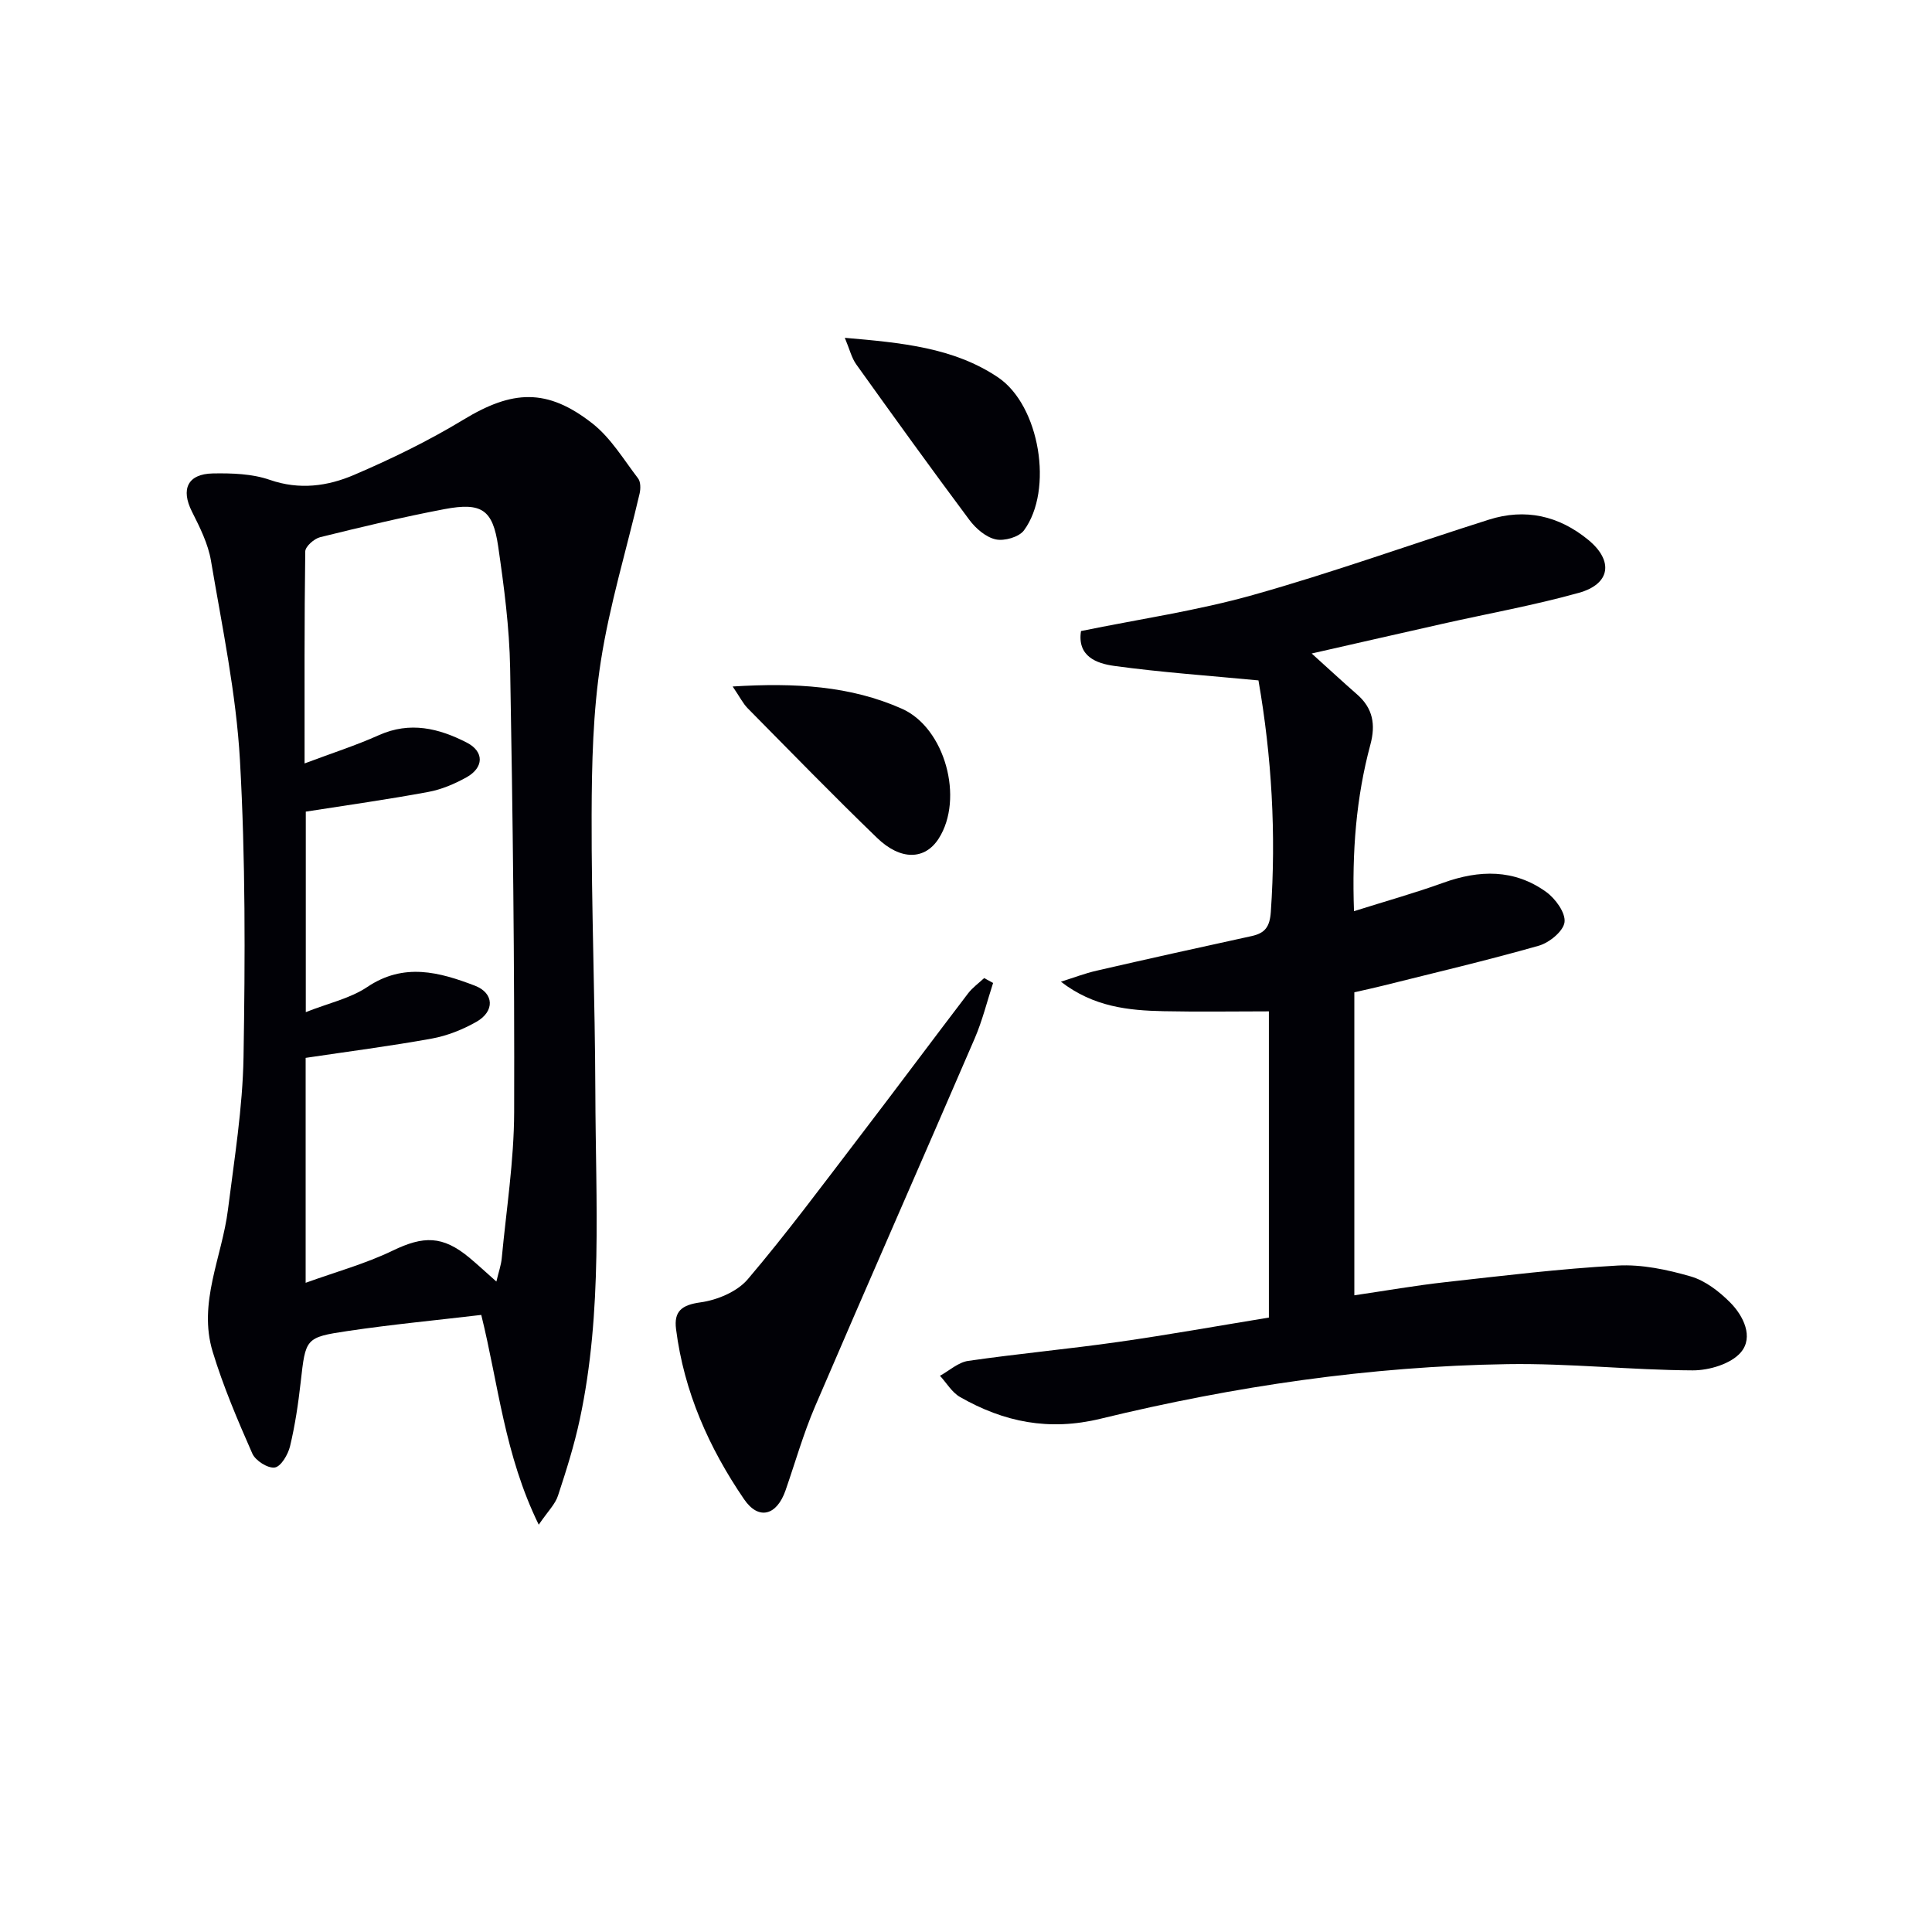 <svg enable-background="new 0 0 400 400" viewBox="0 0 400 400" xmlns="http://www.w3.org/2000/svg"><path d="m111.54 315.67c-7.1-14.49-8.33-29.02-11.9-43.43-9.29 1.1-18.5 1.97-27.64 3.33-8.83 1.31-8.72 1.54-9.75 10.62-.5 4.44-1.16 8.9-2.2 13.24-.41 1.71-1.88 4.21-3.16 4.4-1.42.22-4.01-1.42-4.65-2.89-3.04-6.9-6.02-13.89-8.21-21.09-3.07-10.1 1.93-19.58 3.16-29.36 1.32-10.52 3.05-21.08 3.23-31.65.34-20.47.41-40.99-.74-61.42-.78-13.85-3.68-27.59-6-41.32-.59-3.52-2.31-6.94-3.94-10.18-2.33-4.62-.92-7.8 4.33-7.9 3.94-.07 8.14.06 11.79 1.33 6.14 2.13 11.97 1.32 17.45-1.03 7.75-3.32 15.42-7.05 22.62-11.42 10.13-6.15 17.31-6.61 26.73.78 3.8 2.98 6.45 7.45 9.45 11.37.55.72.54 2.16.31 3.15-2.7 11.58-6.21 23.02-8.03 34.73-1.63 10.46-1.87 21.21-1.9 31.83-.05 19.14.71 38.28.77 57.42.06 22.61 1.57 45.31-3.22 67.68-1.14 5.33-2.79 10.58-4.5 15.76-.56 1.78-2.06 3.21-4 6.05zm-48.23-147.63v41.51c4.67-1.85 9.18-2.82 12.74-5.21 7.58-5.09 14.91-3.08 22.26-.27 4 1.53 4.16 5.31.32 7.49-2.84 1.61-6.05 2.89-9.25 3.47-8.6 1.56-17.28 2.67-26.1 3.99v46.57c6.32-2.28 12.41-3.95 18-6.65 6.39-3.09 10.35-3.16 15.91 1.46 1.75 1.46 3.42 3.02 5.58 4.93.47-2 .98-3.39 1.11-4.82.95-10.08 2.54-20.16 2.57-30.25.09-30.63-.28-61.26-.83-91.88-.15-8.44-1.26-16.9-2.48-25.27-1.11-7.62-3.42-9.15-11.12-7.7-8.64 1.64-17.2 3.7-25.74 5.81-1.24.31-3.06 1.92-3.08 2.94-.2 14.3-.14 28.61-.14 43.9 5.58-2.1 10.61-3.71 15.4-5.86 6.44-2.88 12.4-1.42 18.17 1.54 3.65 1.87 3.58 5.19-.09 7.22-2.44 1.35-5.14 2.5-7.86 3-8.26 1.54-16.61 2.71-25.37 4.08z" fill="#010106"/><path d="m260.55 140.87c-10.43-1-20.19-1.67-29.86-3-3.65-.5-7.7-1.97-6.88-7.22 11.97-2.45 24.01-4.2 35.62-7.47 16.44-4.62 32.53-10.43 48.82-15.59 7.54-2.39 14.47-.83 20.58 4.18 5.26 4.32 4.64 9.13-1.95 10.97-9.25 2.58-18.74 4.28-28.12 6.39-8.83 1.98-17.65 4.01-27.19 6.17 3.57 3.22 6.46 5.9 9.42 8.49 3.27 2.86 3.84 6.23 2.74 10.35-2.95 10.96-3.84 22.15-3.4 34.51 6.56-2.07 12.58-3.75 18.45-5.87 7.49-2.71 14.73-2.87 21.33 1.88 1.91 1.37 4.05 4.31 3.81 6.26-.23 1.87-3.15 4.26-5.33 4.88-10.68 3.04-21.5 5.58-32.28 8.28-1.91.48-3.83.89-5.91 1.36v62.74c6.47-.95 12.62-2.03 18.82-2.72 11.87-1.32 23.75-2.78 35.67-3.44 5.01-.28 10.27.84 15.15 2.25 3.01.87 5.89 3.1 8.16 5.38 2.79 2.8 4.9 7.19 2.23 10.33-2.04 2.4-6.56 3.75-9.97 3.74-12.78-.06-25.57-1.49-38.34-1.29-28.49.44-56.6 4.58-84.25 11.3-10.69 2.6-20.02.7-29.1-4.49-1.68-.96-2.79-2.91-4.16-4.4 1.94-1.06 3.78-2.78 5.83-3.08 10.35-1.5 20.77-2.45 31.12-3.93 10.34-1.47 20.62-3.32 31.15-5.04 0-21.5 0-42.76 0-63.4-7.35 0-14.55.12-21.75-.03-7.31-.15-14.54-.88-21.31-6.11 2.47-.77 4.91-1.71 7.42-2.29 10.66-2.45 21.35-4.82 32.04-7.15 2.8-.61 3.78-1.9 4-5.01 1.12-16.16.19-32.15-2.56-47.93z" fill="#010106"/><path d="m205.61 203.51c-1.25 3.84-2.22 7.8-3.81 11.49-10.97 25.43-22.14 50.76-33.06 76.21-2.41 5.62-4.09 11.56-6.1 17.35-1.81 5.21-5.57 6.27-8.59 1.84-7.27-10.64-12.44-22.27-14.08-35.21-.47-3.68 1.13-5.01 5.06-5.55 3.47-.48 7.6-2.21 9.79-4.79 8.06-9.48 15.48-19.5 23.05-29.39s15.01-19.89 22.56-29.79c.92-1.2 2.21-2.12 3.33-3.17.62.33 1.24.67 1.85 1.01z" fill="#010106"/><path d="m174.91 69.94c11.74 1.02 22.51 2 31.71 8.18 8.67 5.83 11.53 23.35 5.38 31.69-1.03 1.39-4.08 2.26-5.86 1.86-2.03-.45-4.13-2.26-5.45-4.04-7.94-10.64-15.7-21.41-23.42-32.2-.96-1.34-1.36-3.1-2.36-5.49z" fill="#010106"/><path d="m151.69 142.13c12.97-.8 24.34-.14 35.03 4.6 8.96 3.97 12.91 18.63 7.63 26.88-2.83 4.43-7.85 4.62-12.78-.15-9.09-8.78-17.9-17.84-26.78-26.83-.97-.99-1.6-2.3-3.1-4.5z" fill="#010106"/></svg>